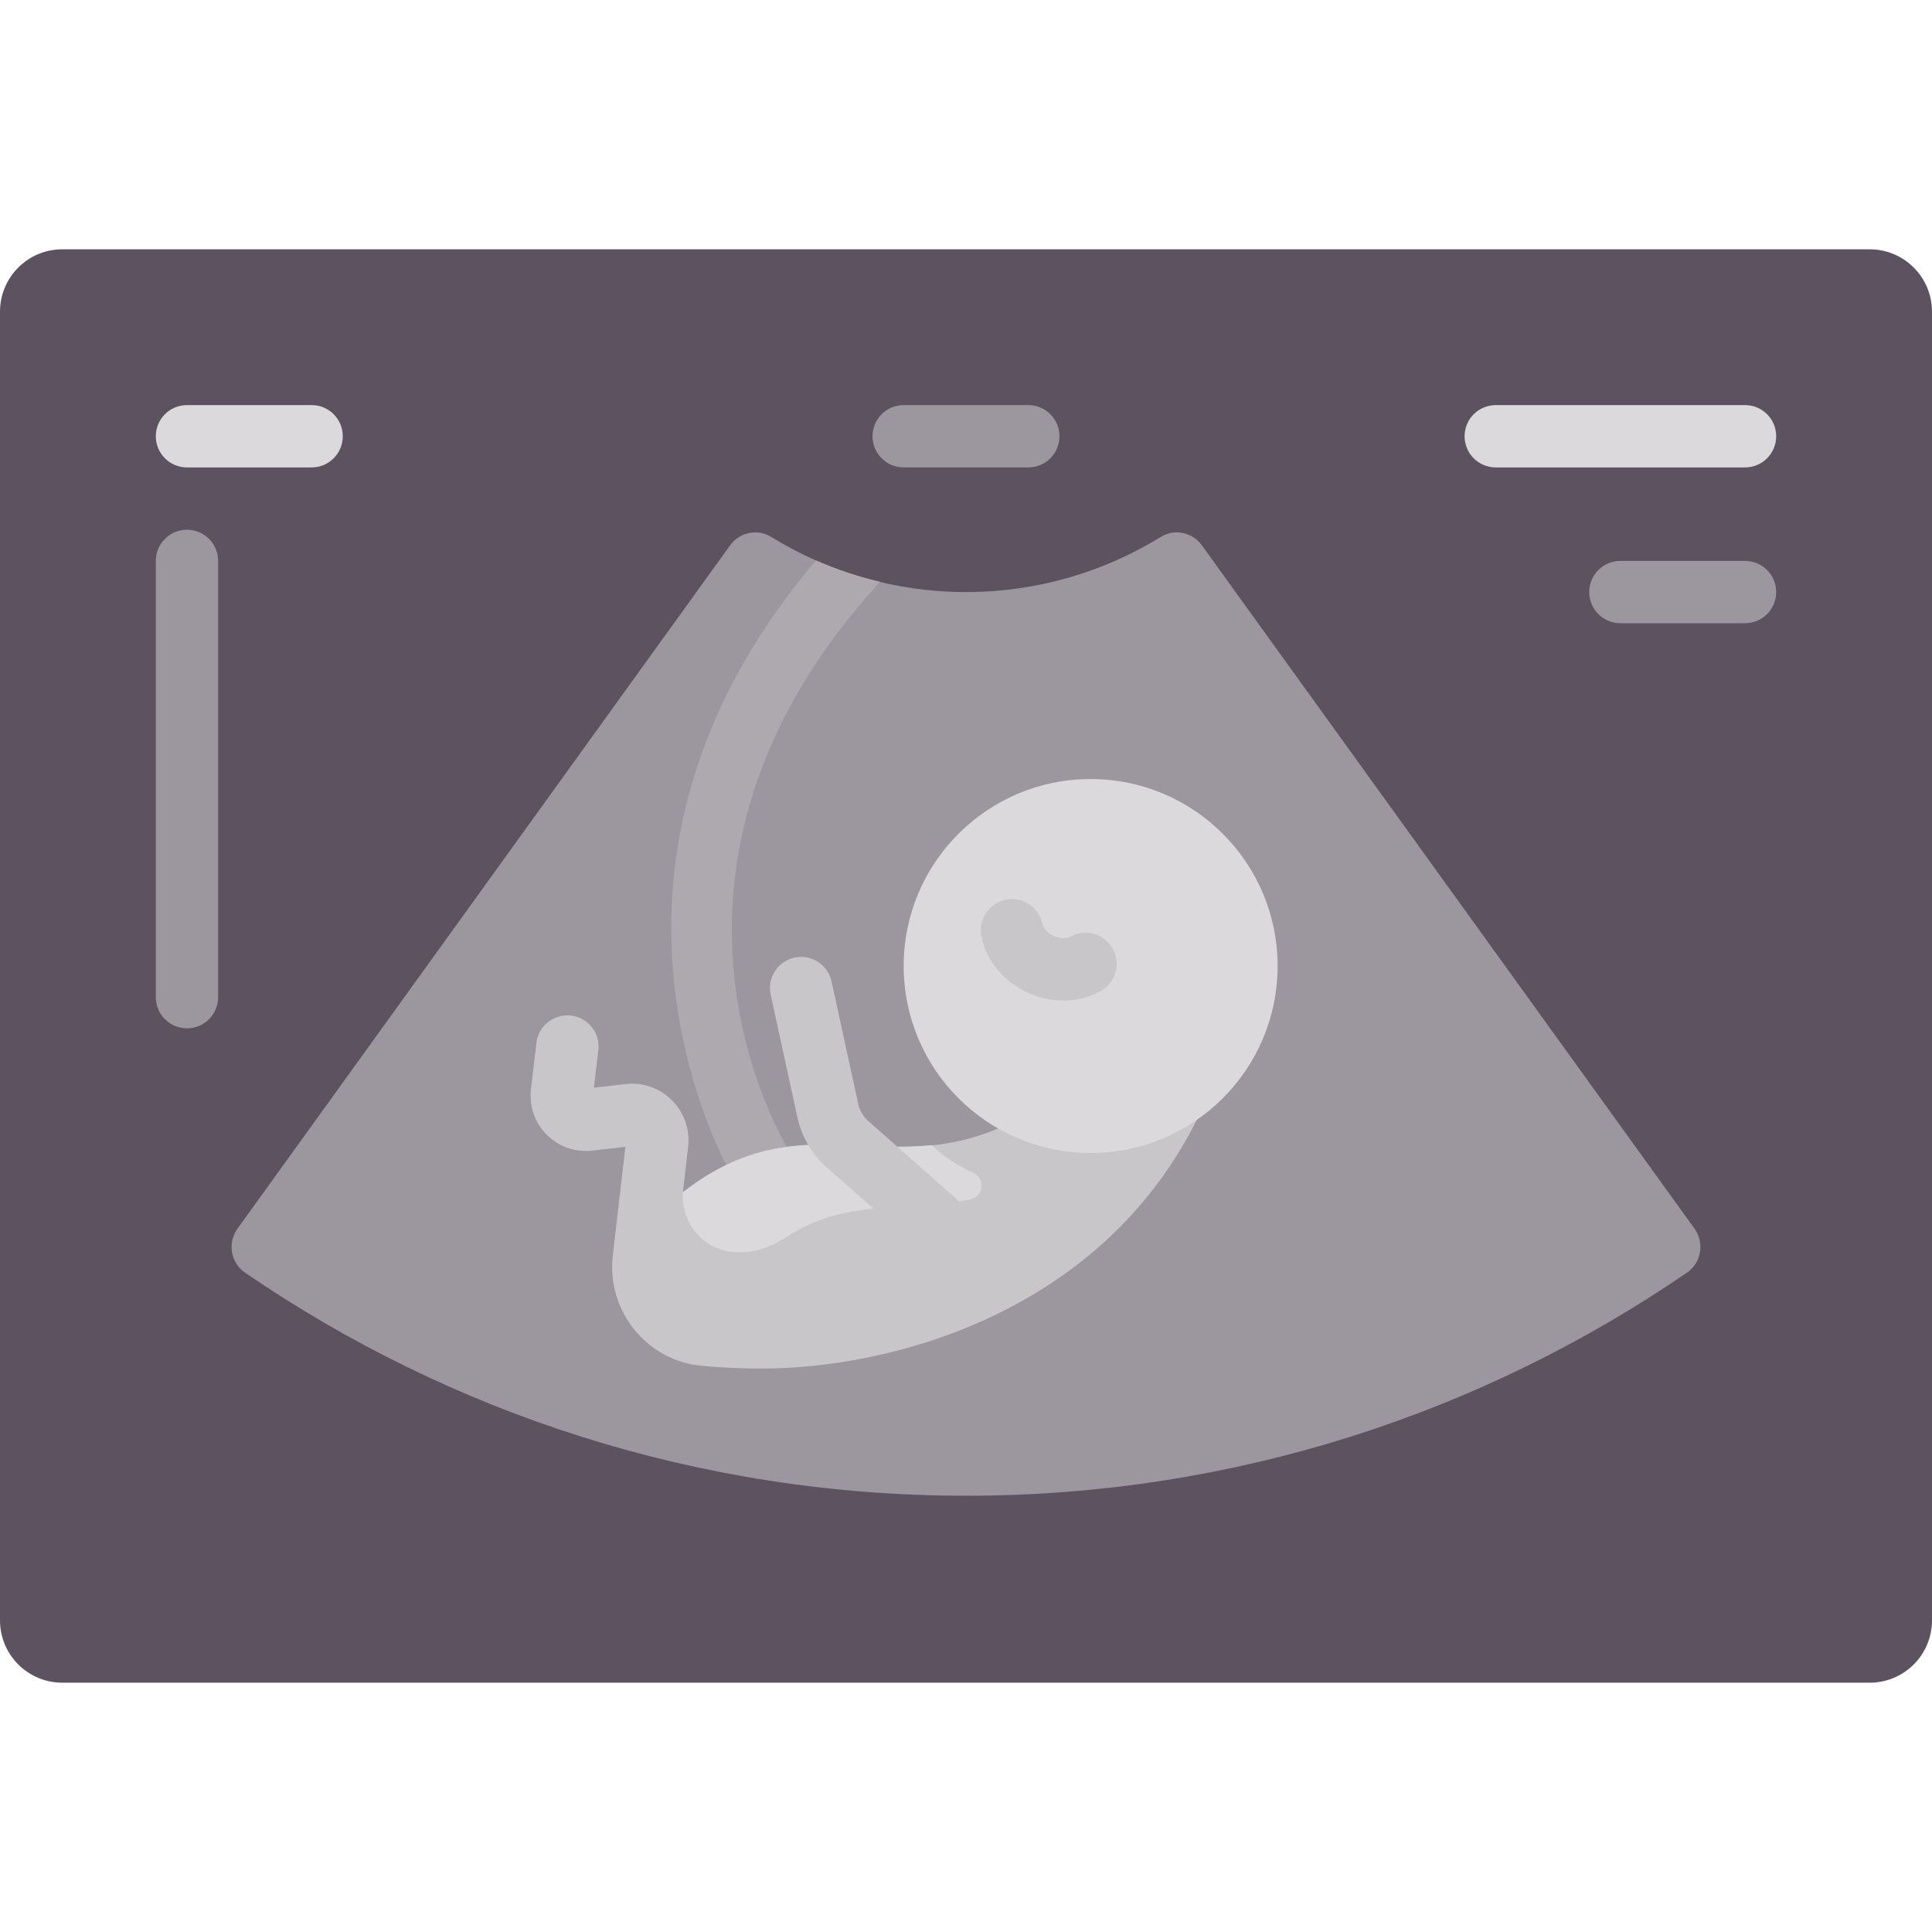 <?xml version="1.0" encoding="iso-8859-1"?>
<!-- Generator: Adobe Illustrator 19.0.0, SVG Export Plug-In . SVG Version: 6.00 Build 0)  -->
<svg version="1.1" id="Capa_1" xmlns="http://www.w3.org/2000/svg" xmlns:xlink="http://www.w3.org/1999/xlink" x="0px" y="0px"
	 viewBox="0 0 512 512" style="enable-background:new 0 0 512 512;" xml:space="preserve">
<path style="fill:#5D5360;" d="M495.484,445.935H16.516C7.395,445.935,0,438.541,0,429.419V82.581
	c0-9.122,7.395-16.516,16.516-16.516h478.968c9.122,0,16.516,7.395,16.516,16.516V429.42
	C512,438.541,504.605,445.935,495.484,445.935z"/>
<path style="fill:#9C969E;" d="M272.516,123.871h-33.032c-4.565,0-8.258-3.698-8.258-8.258c0-4.56,3.694-8.258,8.258-8.258h33.032
	c4.565,0,8.258,3.698,8.258,8.258C280.774,120.173,277.081,123.871,272.516,123.871z"/>
<path style="fill:#DBD9DC;" d="M462.452,123.871h-66.065c-4.565,0-8.258-3.698-8.258-8.258c0-4.56,3.694-8.258,8.258-8.258h66.065
	c4.565,0,8.258,3.698,8.258,8.258C470.71,120.173,467.016,123.871,462.452,123.871z"/>
<g>
	<path style="fill:#9C969E;" d="M462.452,165.161H429.42c-4.565,0-8.258-3.698-8.258-8.258s3.694-8.258,8.258-8.258h33.032
		c4.565,0,8.258,3.698,8.258,8.258S467.016,165.161,462.452,165.161z"/>
	<path style="fill:#9C969E;" d="M449.048,325.582L318.533,144.546c-2.482-3.443-7.213-4.521-10.828-2.297
		c-15.053,9.262-32.733,14.654-51.706,14.654s-36.652-5.393-51.706-14.654c-3.614-2.224-8.346-1.146-10.828,2.297L62.952,325.582
		c-2.701,3.747-1.852,9.047,1.958,11.659c54.392,37.277,120.169,59.146,191.09,59.146s136.698-21.869,191.09-59.146
		C450.9,334.63,451.749,329.329,449.048,325.582z"/>
</g>
<path style="fill:#AEA8AF;" d="M233.206,154.189c-5.862-1.395-11.537-3.273-16.945-5.66
	c-71.345,83.668-21.435,164.747-20.914,165.576l13.96-8.835c-1.903-3.028-45.75-75.024,23.879-151.048
	C233.195,154.212,233.197,154.199,233.206,154.189z"/>
<path style="fill:#9C969E;" d="M49.548,272.516c-4.565,0-8.258-3.698-8.258-8.258V148.645c0-4.56,3.694-8.258,8.258-8.258
	s8.258,3.698,8.258,8.258v115.613C57.806,268.819,54.113,272.516,49.548,272.516z"/>
<path style="fill:#DBD9DC;" d="M82.581,123.871H49.548c-4.565,0-8.258-3.698-8.258-8.258c0-4.56,3.694-8.258,8.258-8.258H82.58
	c4.565,0,8.258,3.698,8.258,8.258C90.839,120.173,87.145,123.871,82.581,123.871z"/>
<path style="fill:#C9C6CA;" d="M284.903,285.935c-42.294,36.46-66.735,1.059-103.934,30.026l1.394-12.042
	c0.532-4.573-1.032-9.065-4.282-12.323s-7.742-4.843-12.306-4.302l-8.387,0.956l1.177-9.944c0.532-4.528-2.702-8.637-7.234-9.173
	c-4.581-0.48-8.629,2.706-9.169,7.23l-1.452,12.262c-0.524,4.48,0.992,8.883,4.177,12.077c3.185,3.19,7.54,4.726,12.048,4.222
	l8.798-1l-3.323,28.742c-0.831,7.161,1.21,14.177,5.758,19.762c4.5,5.524,10.871,8.915,17.944,9.544
	c4.742,0.419,10.073,0.706,15.855,0.706c33.565-0.004,89.645-14.29,115.452-66.419L284.903,285.935z"/>
<circle style="fill:#DBD9DC;" cx="289.03" cy="256" r="49.548"/>
<path style="fill:#C9C6CA;" d="M281.839,265.165c-3.153,0-6.387-0.694-9.435-2.089c-6.444-2.94-11.048-8.524-12.323-14.935
	c-0.879-4.476,2.024-8.819,6.5-9.706c4.46-0.919,8.815,2.02,9.71,6.496c0.185,0.964,1.177,2.302,2.968,3.121
	c1.782,0.819,3.435,0.69,4.298,0.21c3.944-2.262,9-0.907,11.266,3.06c2.274,3.956,0.903,9.004-3.056,11.27
	C288.782,264.306,285.355,265.165,281.839,265.165z"/>
<path style="fill:#DBD9DC;" d="M208.516,327.742c16.548-10.798,34.697-6.393,48.855-9.986c3.36-0.853,3.756-5.484,0.605-6.928
	c-3.574-1.637-7.692-4.028-11.06-7.356c-22.299,2.259-41.343-6.669-65.947,12.49C180.301,328.258,193.289,337.678,208.516,327.742z"
	/>
<path style="fill:#C9C6CA;" d="M230.086,297.079c-1.315-1.157-2.242-2.734-2.621-4.44l-7.097-32.548
	c-0.968-4.456-5.379-7.286-9.823-6.31c-4.46,0.972-7.282,5.371-6.306,9.827l7.089,32.548c1.121,5.121,3.903,9.855,7.855,13.331
	l18.637,16.375l20.933-3.453L230.086,297.079z"/>
<g>
</g>
<g>
</g>
<g>
</g>
<g>
</g>
<g>
</g>
<g>
</g>
<g>
</g>
<g>
</g>
<g>
</g>
<g>
</g>
<g>
</g>
<g>
</g>
<g>
</g>
<g>
</g>
<g>
</g>
</svg>
